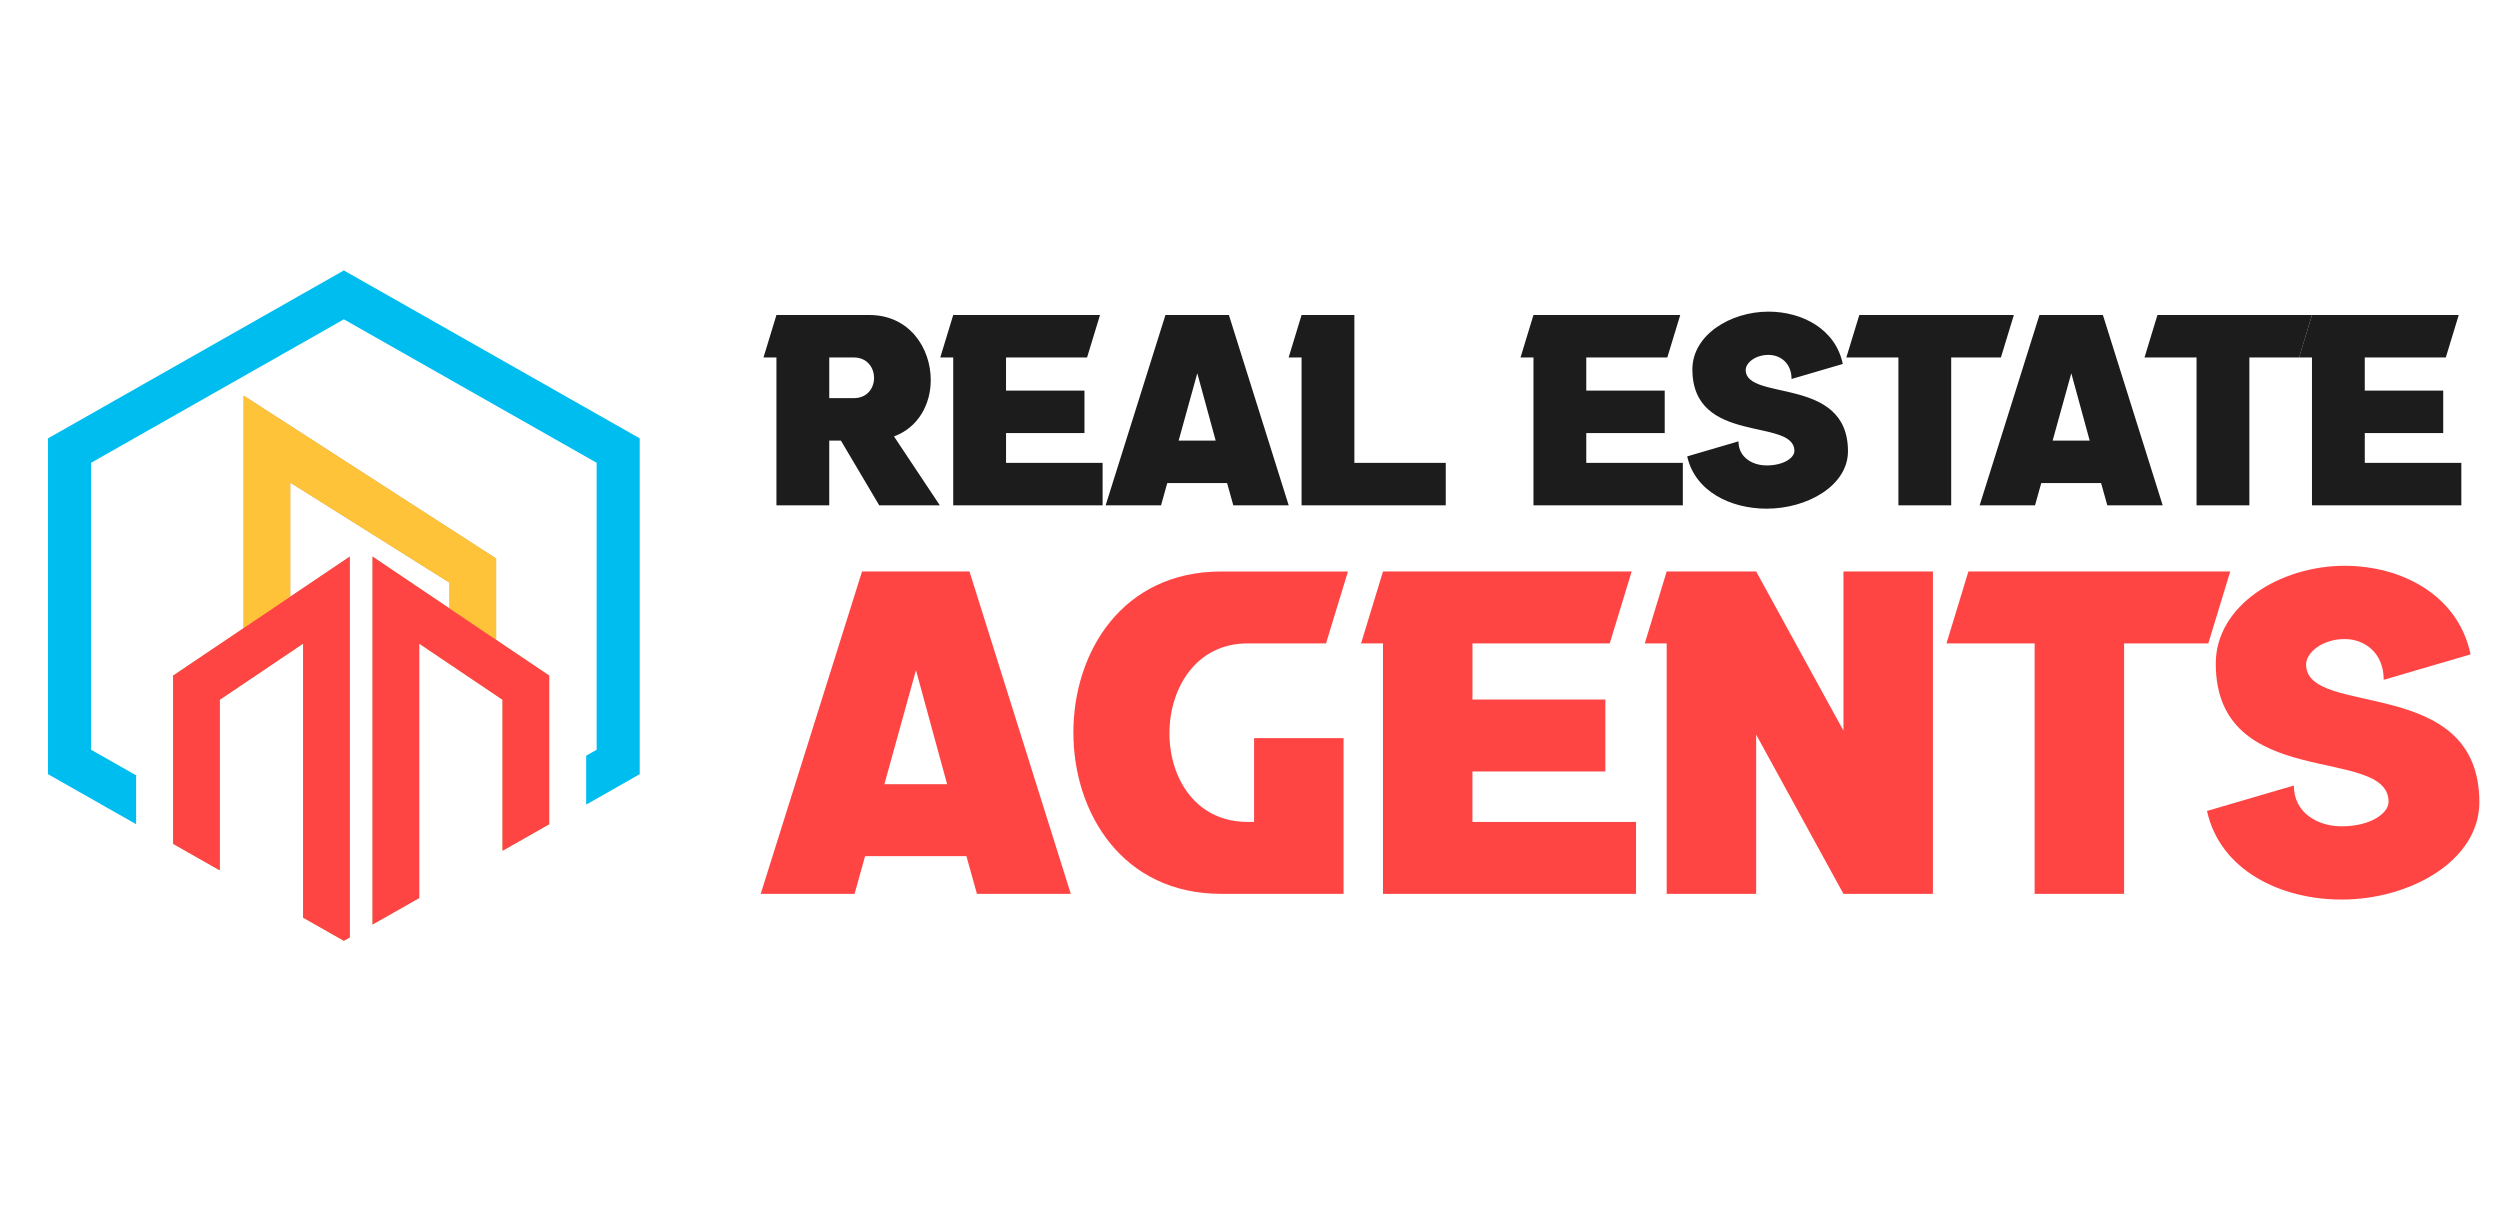 <?xml version="1.0" encoding="utf-8"?>
<!-- Generator: Adobe Illustrator 16.0.0, SVG Export Plug-In . SVG Version: 6.00 Build 0)  -->
<!DOCTYPE svg PUBLIC "-//W3C//DTD SVG 1.1//EN" "http://www.w3.org/Graphics/SVG/1.1/DTD/svg11.dtd">
<svg version="1.1" id="Calque_1" xmlns="http://www.w3.org/2000/svg" xmlns:xlink="http://www.w3.org/1999/xlink" x="0px" y="0px"
	 width="183px" height="88.66px" viewBox="0 0 183 88.66" enable-background="new 0 0 183 88.66" xml:space="preserve">
<g>
	<g>
		<polygon fill-rule="evenodd" clip-rule="evenodd" fill="#00BDF0" points="25.17,19.796 46.827,32.087 46.827,56.67 42.909,58.896 
			42.909,55.316 43.675,54.882 43.675,33.876 25.17,23.375 6.666,33.876 6.666,54.882 9.964,56.753 9.964,60.332 3.514,56.67 
			3.514,32.087 		"/>
		<polygon fill-rule="evenodd" clip-rule="evenodd" fill="#C29E5B" points="12.673,49.455 25.602,40.744 25.602,68.62 25.17,68.864 
			22.188,67.172 22.188,47.112 16.087,51.222 16.087,63.708 12.673,61.77 		"/>
		<polygon fill-rule="evenodd" clip-rule="evenodd" fill="#C29E5B" points="40.2,49.455 27.271,40.744 27.271,67.671 30.685,65.735 
			30.685,47.112 36.787,51.222 36.787,62.271 40.2,60.333 		"/>
		<path fill-rule="evenodd" clip-rule="evenodd" fill="#C29E5B" d="M36.317,40.883L17.833,28.959v19.451
			c1.134-0.613,2.355-1.075,3.413-1.407V35.328l11.658,7.324v3.058l3.413,2.037V40.883z"/>
		<path fill-rule="evenodd" clip-rule="evenodd" fill="#FFC339" d="M36.317,40.883L17.833,28.959v19.451
			c1.134-0.613,2.355-1.075,3.413-1.407V35.328l11.658,7.324v3.058l3.413,2.037V40.883z"/>
		<polygon fill-rule="evenodd" clip-rule="evenodd" fill="#FF4444" points="12.673,49.455 25.602,40.744 25.602,68.62 25.17,68.864 
			22.188,67.172 22.188,47.112 16.087,51.222 16.087,63.708 12.673,61.77 		"/>
		<polygon fill-rule="evenodd" clip-rule="evenodd" fill="#FF4444" points="40.2,49.455 27.271,40.744 27.271,67.671 30.685,65.735 
			30.685,47.112 36.787,51.222 36.787,62.271 40.2,60.333 		"/>
	</g>
	<g>
		<path fill="#1C1C1C" d="M68.131,27.816c0,1.744-0.871,3.449-2.69,4.132l3.354,5.041h-4.436l-2.805-4.738h-0.853v4.738h-3.866
			v-7.846v-2.976h-0.947l0.947-3.108h6.804C66.559,23.059,68.131,25.466,68.131,27.816z M60.702,29.143h1.801
			c0.985,0,1.478-0.739,1.478-1.479s-0.492-1.497-1.478-1.497h-1.801V29.143z"/>
		<path fill="#1C1C1C" d="M79.384,31.701h-5.742v2.18h7.069v3.108H69.775V26.167h-0.947l0.947-3.108h10.746l-0.948,3.108h-5.932
			v2.426h5.742V31.701z"/>
		<path fill="#1C1C1C" d="M89.955,23.059l4.377,13.93h-4.055l-0.455-1.63h-4.379l-0.454,1.63h-4.056l4.377-13.93H89.955z
			 M86.277,32.25h2.711l-1.347-4.927L86.277,32.25z"/>
		<path fill="#1C1C1C" d="M105.83,36.989H95.275V26.167h-0.947l0.947-3.108h3.865V33.88h6.689V36.989z"/>
		<path fill="#1C1C1C" d="M121.857,31.701h-5.742v2.18h7.068v3.108H112.25V26.167h-0.947l0.947-3.108h10.744l-0.947,3.108h-5.932
			v2.426h5.742V31.701z"/>
		<path fill="#1C1C1C" d="M134.893,26.641l-3.752,1.1c0-1.176-0.834-1.763-1.688-1.763c-0.967,0-1.668,0.587-1.668,1.099
			c0,2.331,7.486,0.398,7.486,5.951c0,2.521-2.975,4.207-5.951,4.207c-2.652,0-5.248-1.27-5.818-3.828l3.754-1.1
			c0,1.176,1.023,1.763,2.064,1.763c1.232,0,2.029-0.55,2.029-1.062c0-2.463-7.467-0.397-7.467-5.97c0-2.521,2.785-4.226,5.57-4.226
			C131.918,22.813,134.361,24.083,134.893,26.641z"/>
		<path fill="#1C1C1C" d="M146.467,26.167h-3.639v10.821h-3.865V26.167h-3.811l0.949-3.108h11.313L146.467,26.167z"/>
		<path fill="#1C1C1C" d="M153.932,23.059l4.377,13.93h-4.055l-0.455-1.63h-4.379l-0.455,1.63h-4.055l4.377-13.93H153.932z
			 M150.254,32.25h2.711l-1.346-4.927L150.254,32.25z"/>
		<path fill="#1C1C1C" d="M168.293,26.167h-3.639v10.821h-3.867V26.167h-3.809l0.947-3.108h11.314L168.293,26.167z"/>
		<path fill="#1C1C1C" d="M178.844,31.701h-5.742v2.18h7.068v3.108h-10.934V26.167h-0.947l0.947-3.108h10.744l-0.947,3.108h-5.932
			v2.426h5.742V31.701z"/>
	</g>
	<g>
		<path fill="#FF4444" d="M70.966,41.833l7.416,23.597h-6.87l-0.771-2.761h-7.416l-0.771,2.761h-6.87l7.416-23.597H70.966z
			 M64.737,57.404h4.592l-2.28-8.347L64.737,57.404z"/>
		<path fill="#FF4444" d="M98.67,41.833l-1.605,5.265h-5.748c-3.788,0-5.714,3.307-5.714,6.582c0,3.242,1.894,6.484,5.714,6.484
			h0.482v-6.132h6.549V65.43h-8.957c-7.224,0-10.819-5.907-10.819-11.814s3.596-11.782,10.819-11.782H98.67z"/>
		<path fill="#FF4444" d="M117.512,56.473h-9.729v3.691h11.975v5.266h-18.523V47.098h-1.605l1.605-5.265h18.203l-1.605,5.265
			h-10.049v4.109h9.729V56.473z"/>
		<path fill="#FF4444" d="M141.49,41.833V65.43h-6.549l-6.389-11.654V65.43h-6.551V47.098h-1.604l1.604-5.265h6.551l6.389,11.653
			V41.833H141.49z"/>
		<path fill="#FF4444" d="M161.648,47.098h-6.164V65.43h-6.549V47.098h-6.453l1.605-5.265h19.166L161.648,47.098z"/>
		<path fill="#FF4444" d="M180.844,47.901l-6.355,1.862c0-1.99-1.414-2.985-2.857-2.985c-1.639,0-2.826,0.995-2.826,1.861
			c0,3.949,12.682,0.675,12.682,10.081c0,4.271-5.041,7.127-10.08,7.127c-4.496,0-8.895-2.15-9.857-6.484l6.357-1.862
			c0,1.99,1.732,2.985,3.5,2.985c2.086,0,3.434-0.931,3.434-1.798c0-4.174-12.648-0.674-12.648-10.112
			c0-4.271,4.719-7.16,9.439-7.16C175.803,41.416,179.945,43.567,180.844,47.901z"/>
	</g>
</g>
</svg>
